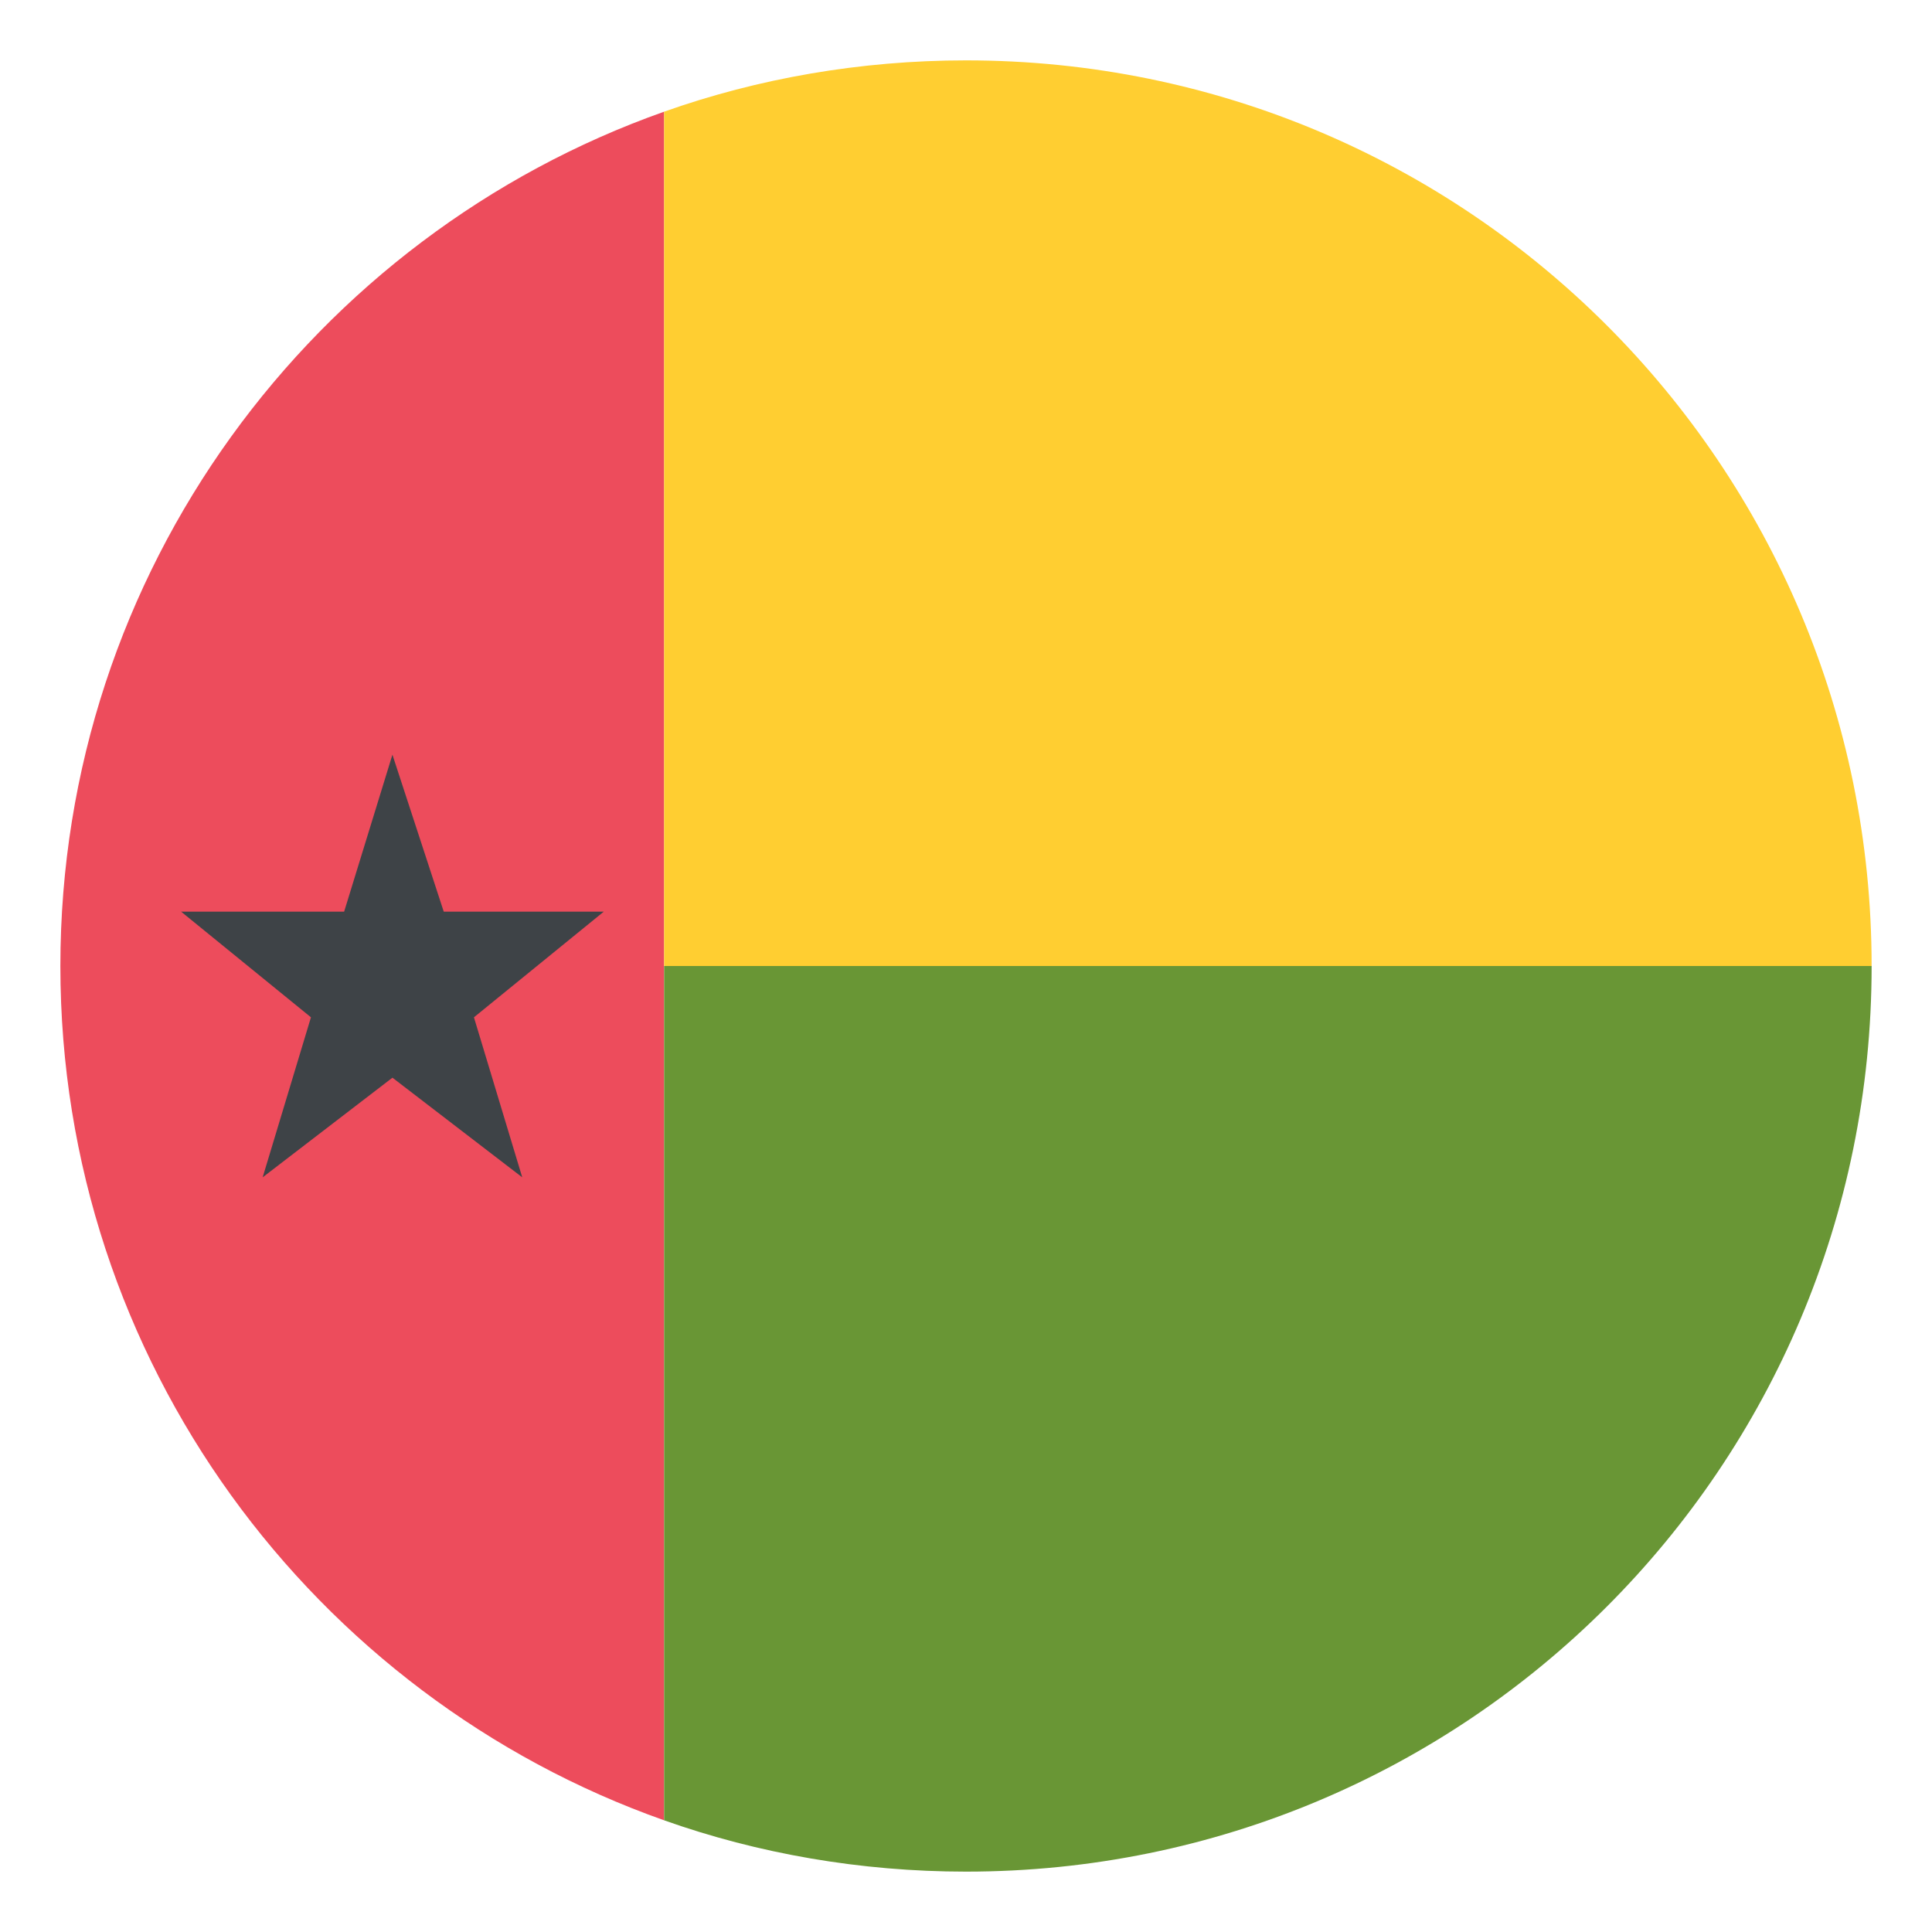 <svg xmlns="http://www.w3.org/2000/svg" width="100" height="100" fill="none"><path fill="#ED4C5C" d="M34.375 94.219V5.781c-18.125 6.407-31.25 23.75-31.25 44.22 0 20.468 13.125 37.812 31.25 44.218"/><path fill="#FFCE31" d="M34.375 50h62.5C96.875 24.063 75.938 3.125 50 3.125c-5.469 0-10.781.938-15.625 2.656z"/><path fill="#699635" d="M34.375 50v44.219c4.844 1.719 10.156 2.656 15.625 2.656 25.938 0 46.875-20.937 46.875-46.875z"/><path fill="#3E4347" d="m20.313 55.781 6.718 5.157-2.5-8.282 6.719-5.468h-8.281l-2.657-8.126-2.5 8.126H9.376l6.719 5.468-2.5 8.282z"/></svg>